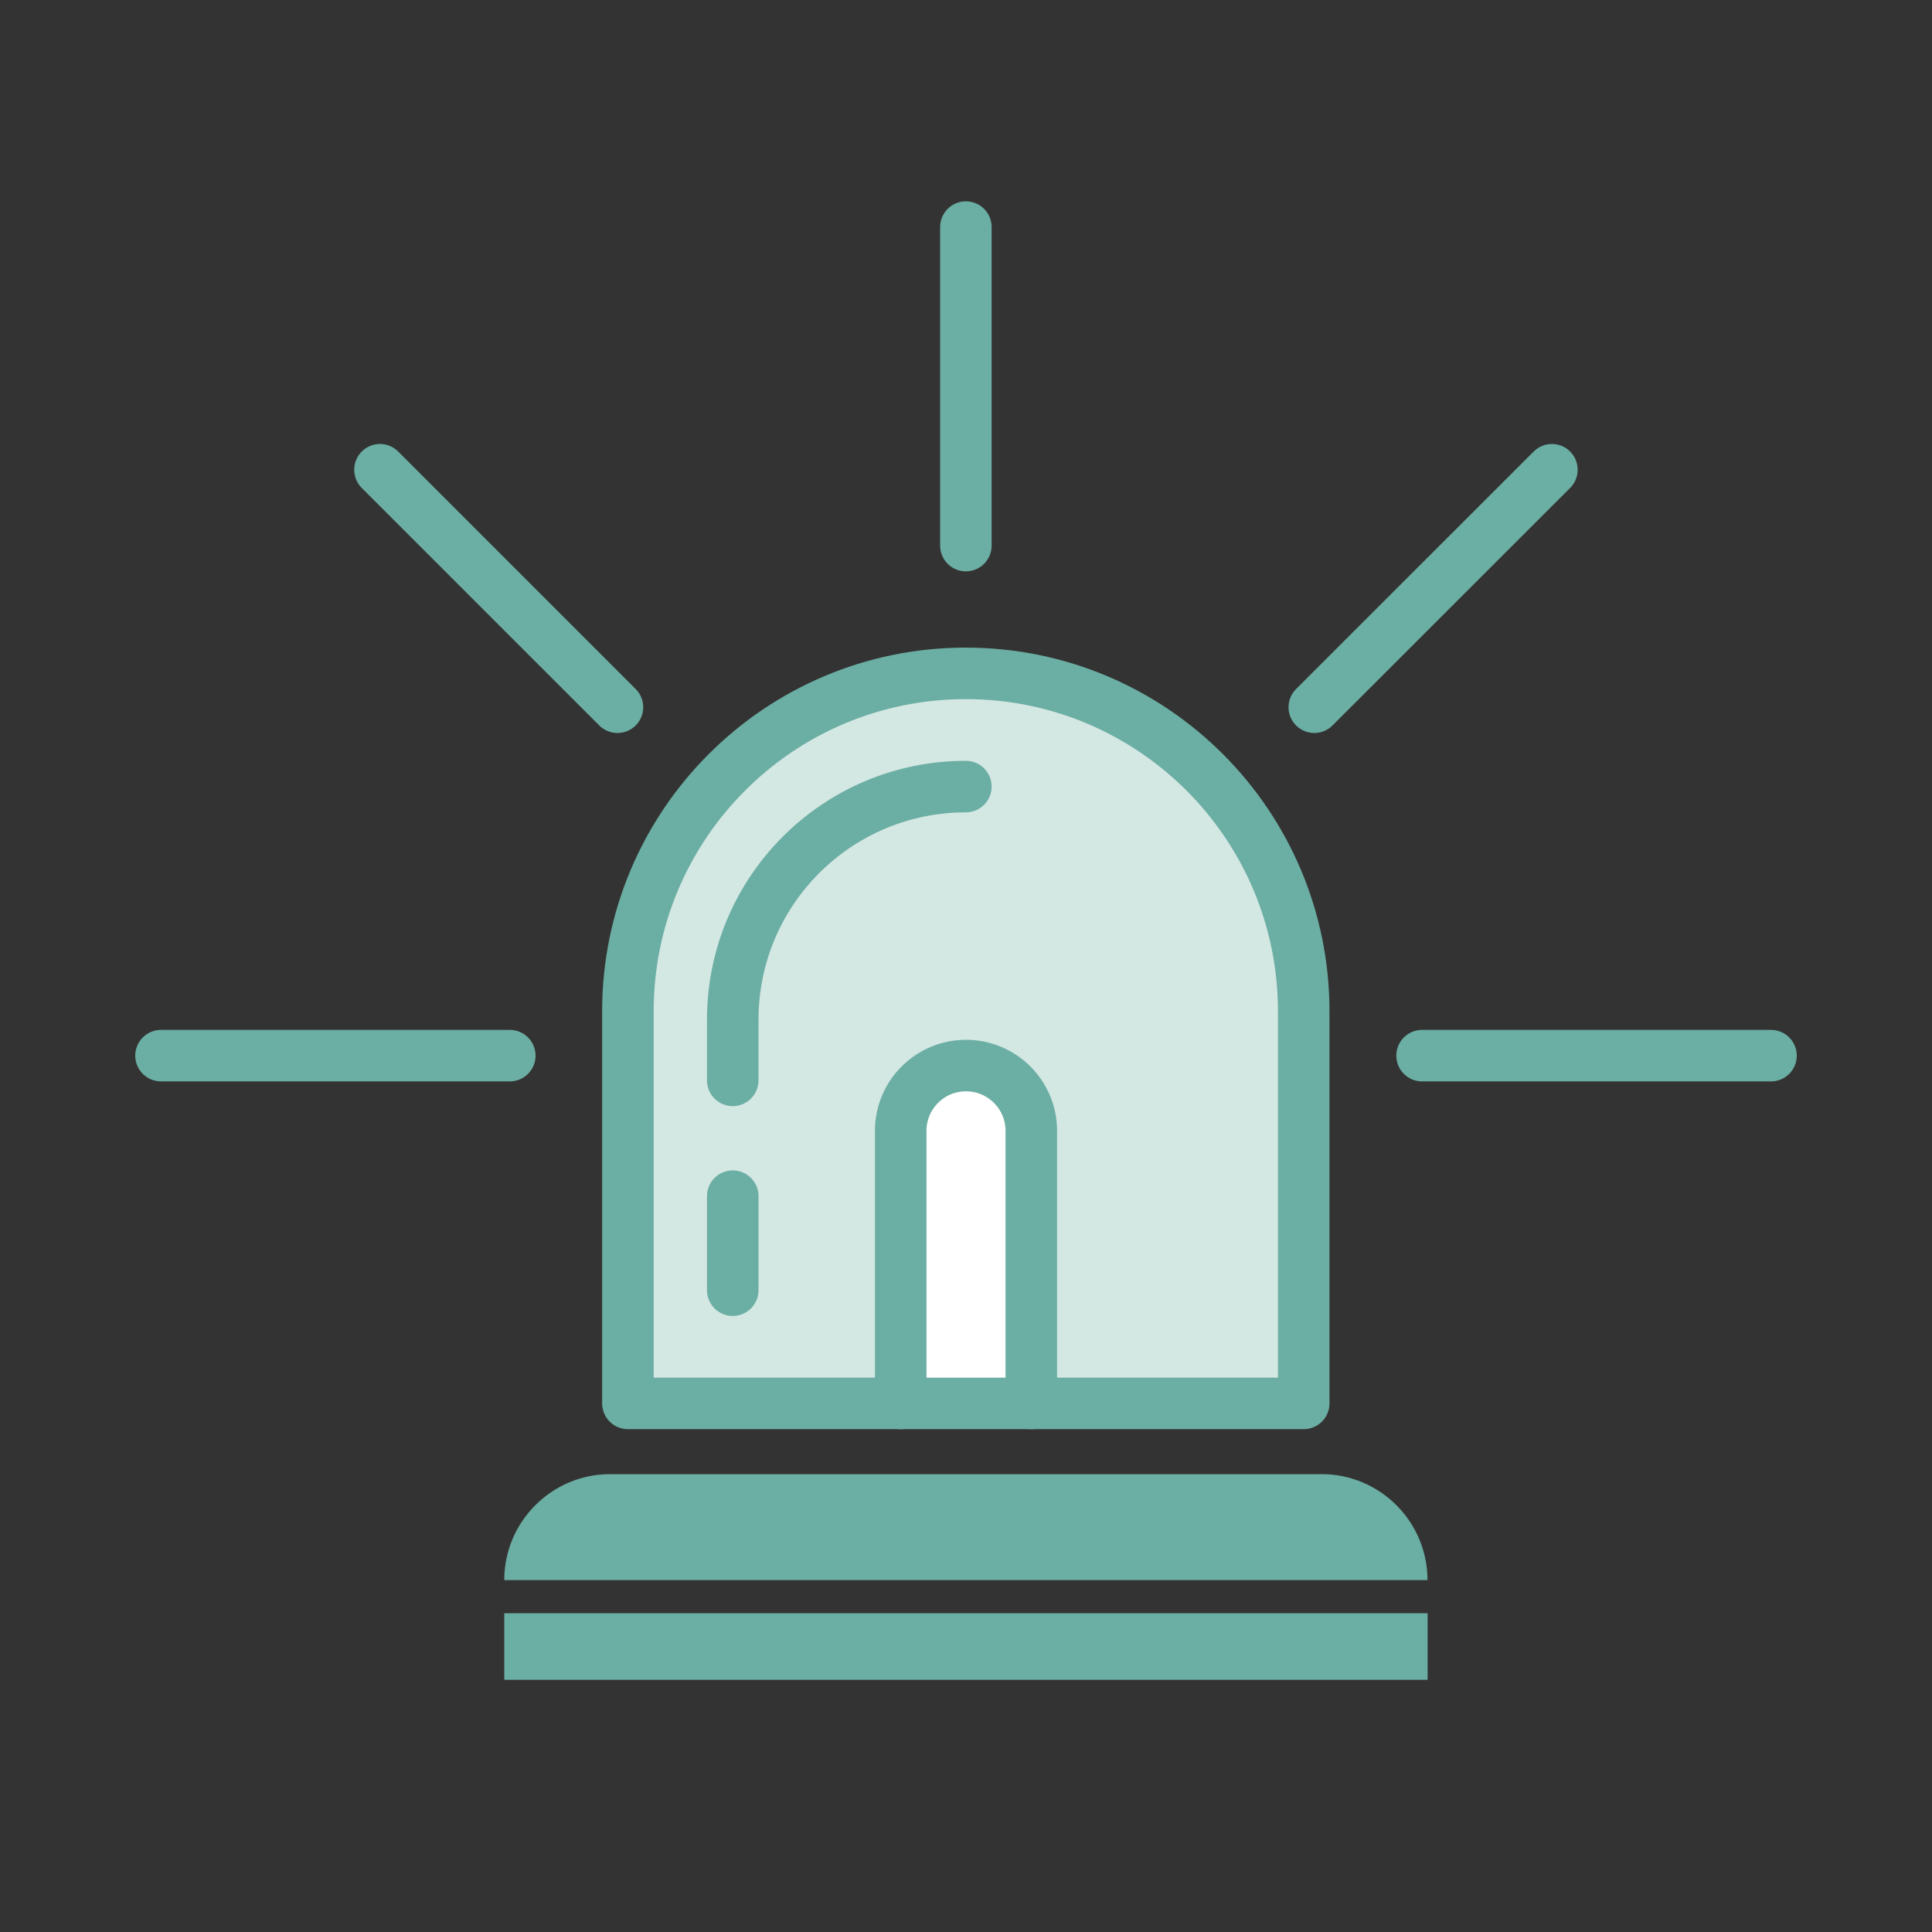 <?xml version="1.0" encoding="UTF-8"?>
<svg id="Layer_1" data-name="Layer 1" xmlns="http://www.w3.org/2000/svg" viewBox="0 0 150 150">
  <rect x="0" y="0" width="150" height="150" fill="#333333" stroke="none"/>
  <defs>
    <style>
      .cls-1 {
        fill: #d3e7e3;
      }

      .cls-2 {
        fill: #6baea3;
      }

      .cls-3 {
        fill: #fff;
      }

      .cls-3, .cls-4 {
        stroke: #6baea3;
        stroke-linecap: round;
        stroke-linejoin: round;
        stroke-width: 4px;
      }

      .cls-4 {
        fill: none;
      }
    </style>
  </defs>
  <path class="cls-1" d="M74.99,52.28h0c14.48,0,26.23,11.75,26.23,26.23v30.45h-52.47v-30.45c0-14.48,11.75-26.23,26.23-26.23Z"/>
  <line class="cls-4" x1="56.89" y1="92.87" x2="56.89" y2="100.17"/>
  <path class="cls-4" d="M74.99,61.07h0c-10,0-18.1,8.1-18.1,18.1v4.71"/>
  <path class="cls-3" d="M80.07,108.96v-21.16c0-2.8-2.27-5.07-5.07-5.07h0c-2.8,0-5.07,2.27-5.07,5.07v21.16"/>
  <line class="cls-4" x1="137.5" y1="81.96" x2="110.41" y2="81.96"/>
  <line class="cls-4" x1="39.58" y1="81.96" x2="12.5" y2="81.96"/>
  <line class="cls-4" x1="47.94" y1="54.91" x2="29.5" y2="36.47"/>
  <line class="cls-4" x1="74.99" y1="42.36" x2="74.99" y2="17.63"/>
  <line class="cls-4" x1="120.49" y1="36.47" x2="102.04" y2="54.91"/>
  <path class="cls-2" d="M47.38,114.45h55.22c4.54,0,8.23,3.69,8.23,8.23H39.15c0-4.54,3.69-8.23,8.23-8.23Z"/>
  <rect class="cls-2" x="39.15" y="125.25" width="71.69" height="5.17"/>
  <path class="cls-4" d="M74.99,52.28h0c14.48,0,26.23,11.75,26.23,26.23v30.45h-52.47v-30.45c0-14.48,11.75-26.23,26.23-26.23Z"/>
</svg>